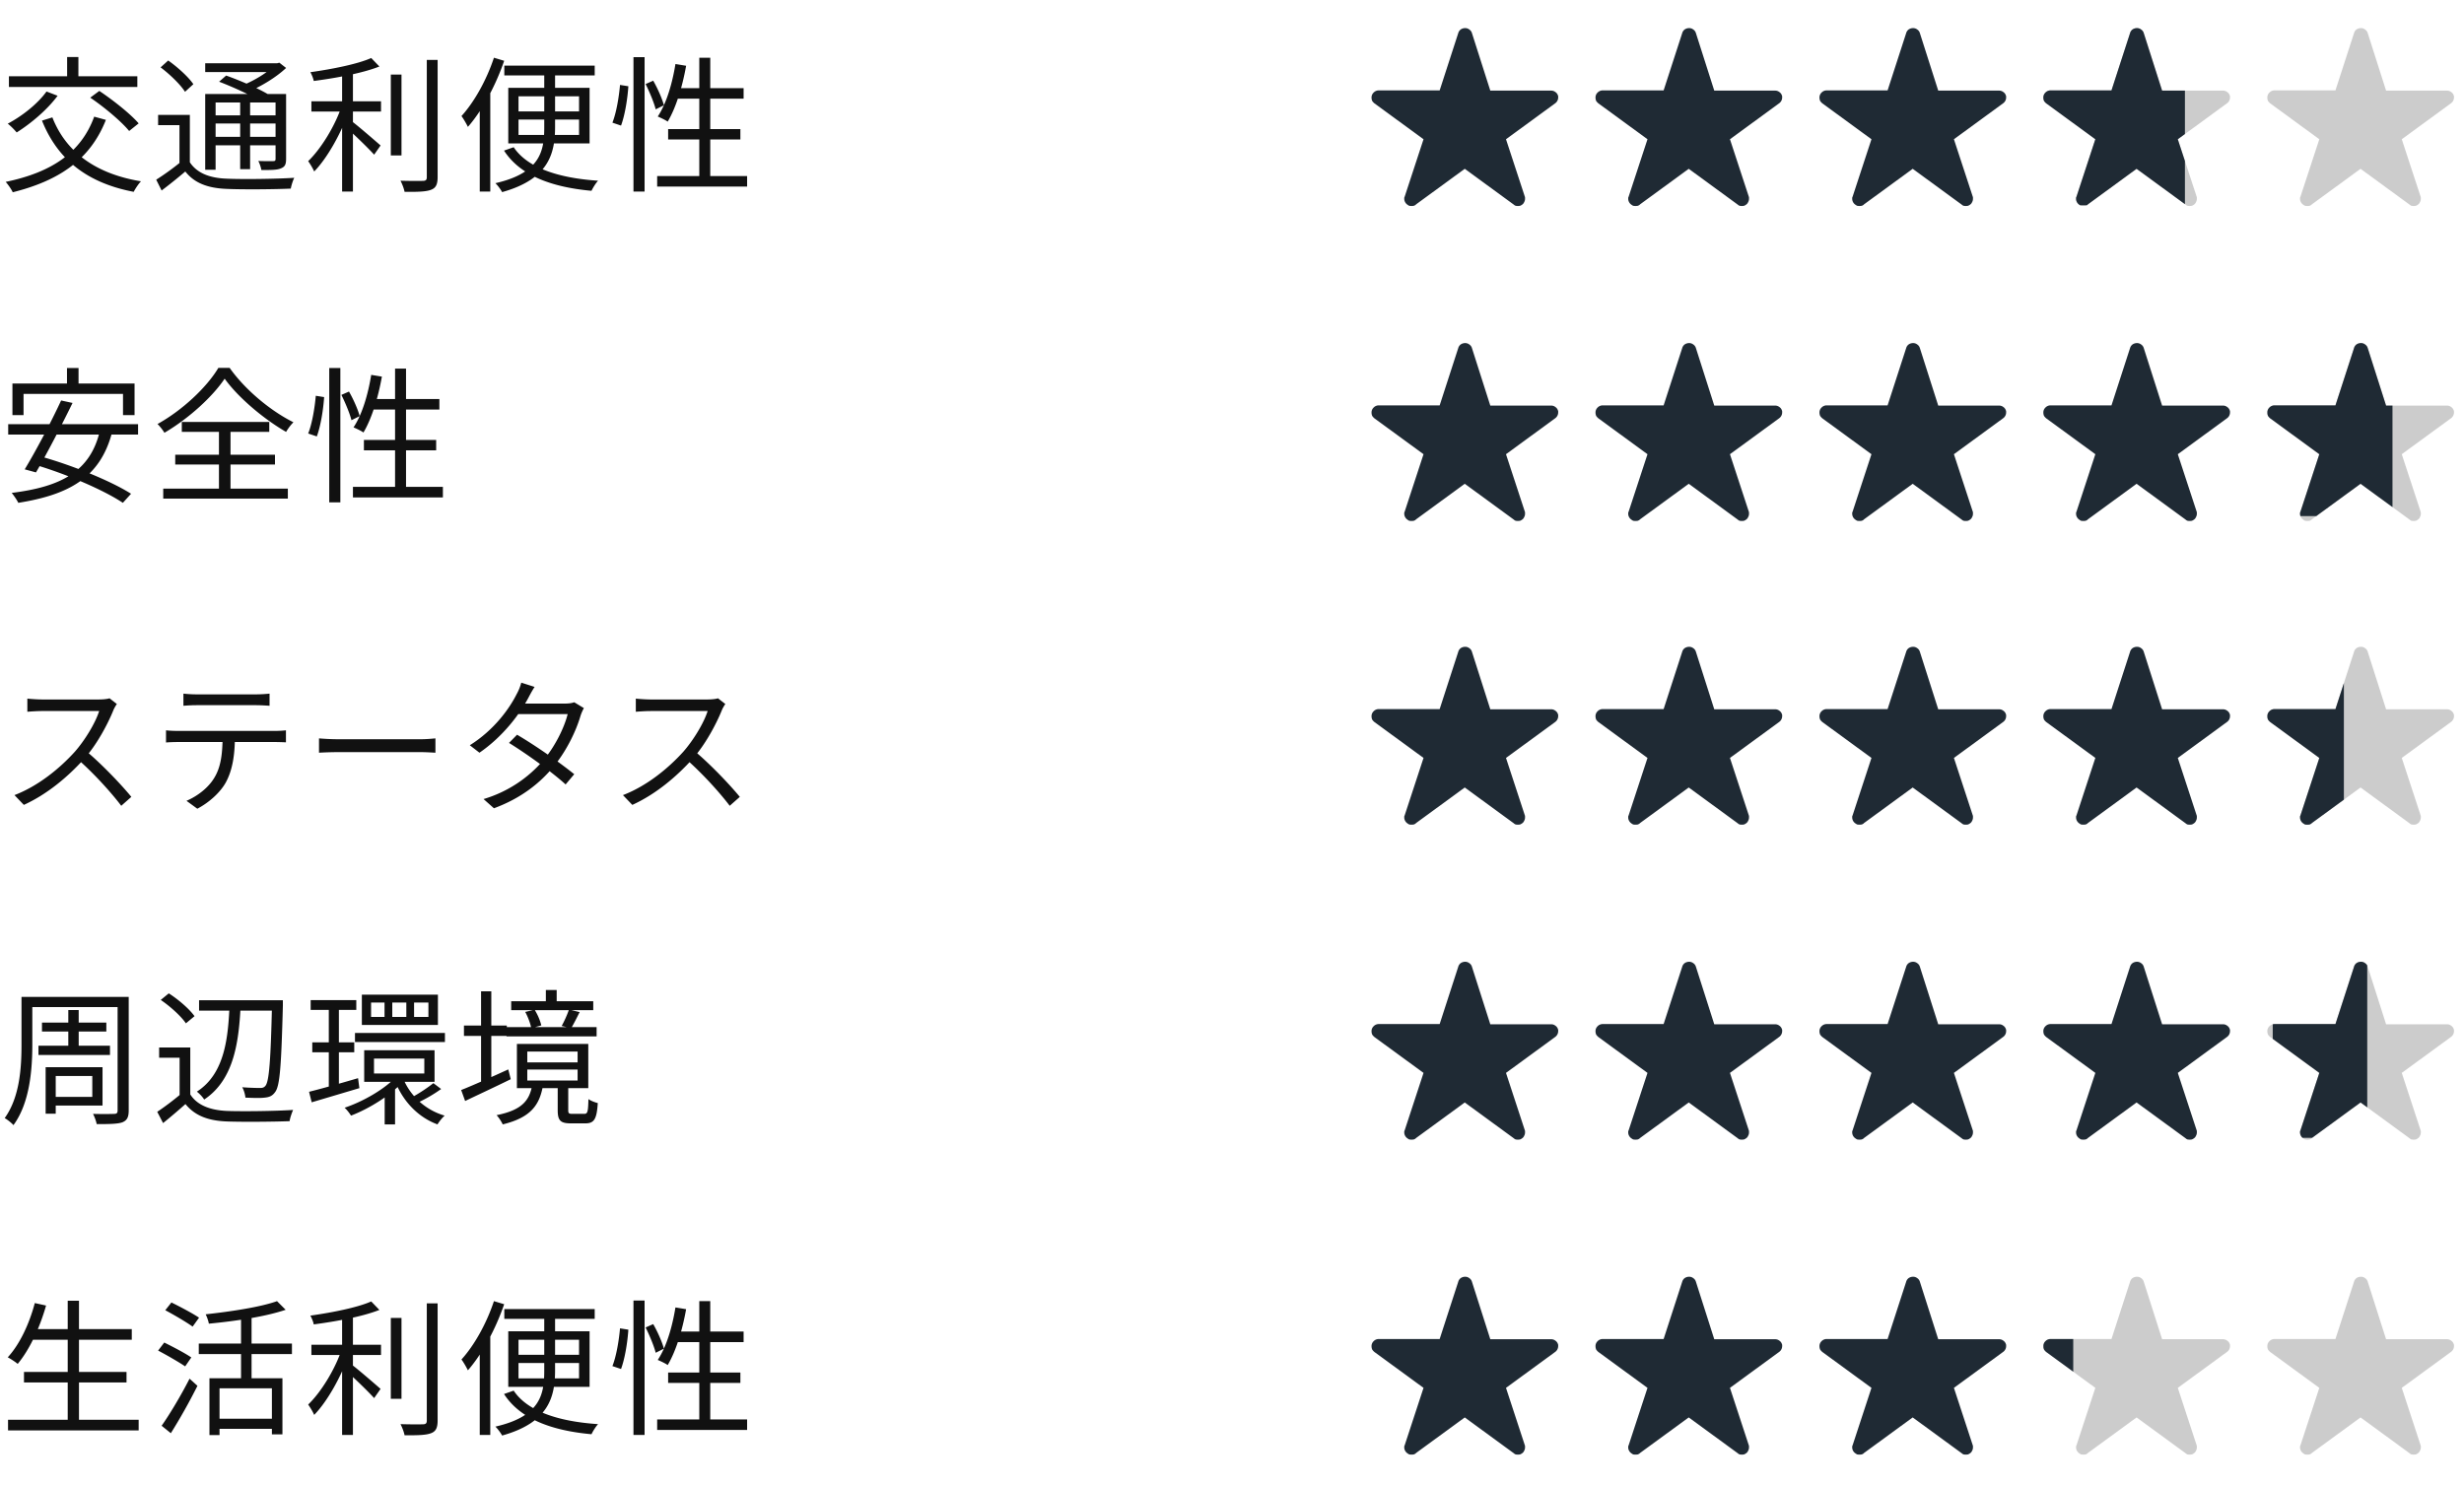 <svg width="219" height="132" fill="none" xmlns="http://www.w3.org/2000/svg"><path d="M8.372 10.371C7.176 13.66 4.446 15.35.507 16.169c.208.234.52.676.624.923 3.991-1.001 6.851-2.808 8.281-6.435l-1.04-.286ZM4.134 8.135c-.793 1.105-2.171 2.184-3.445 2.86.247.182.624.572.793.78 1.261-.793 2.717-2.015 3.64-3.263l-.988-.377Zm.52 2.301-.923.286c1.391 3.458 4.004 5.538 8.151 6.331.143-.273.429-.715.65-.936-4.03-.663-6.669-2.6-7.878-5.681ZM.793 6.783v.949h11.414v-.949H.793Zm5.174-1.716v2.327h1.001V5.067H5.967Zm2.054 3.614c1.248.845 2.756 2.106 3.458 2.964l.845-.676c-.741-.858-2.275-2.067-3.497-2.886l-.806.598Zm8.853 1.534h-2.821v.91h1.898v3.692h.923v-4.602Zm0 4.212h-.845a22.472 22.472 0 0 1-2.145 1.547l.481.962a49.781 49.781 0 0 0 2.106-1.69c.806 1.027 1.989 1.482 3.692 1.547 1.456.065 4.238.039 5.681-.026.052-.286.195-.741.312-.962-1.56.104-4.563.143-5.993.078-1.534-.052-2.652-.494-3.289-1.456Zm-2.6-8.437c.819.611 1.768 1.534 2.171 2.171l.741-.676c-.429-.637-1.404-1.521-2.236-2.106l-.676.611Zm5.2 1.274c1.261.481 2.873 1.222 3.692 1.729l.663-.611c-.871-.52-2.509-1.235-3.731-1.664l-.624.546Zm-1.235 1.092v6.734h.923V9.11h5.798v-.754h-6.721Zm6.253 0v5.746c0 .169-.039.221-.208.221-.169 0-.715.013-1.326-.013.117.221.234.559.273.806.871 0 1.417 0 1.755-.156.351-.143.442-.364.442-.845V8.356h-.936Zm-6.253-2.73v.78h6.487v-.78h-6.487Zm.507 4.628v.728h6.123v-.728h-6.123Zm0 1.911v.754h6.123v-.754h-6.123Zm2.6-3.497v6.37h.884v-6.37h-.884Zm3.055-3.042v.182c-.585.611-1.794 1.365-2.86 1.781.143.143.39.403.52.572 1.183-.494 2.496-1.3 3.367-2.119l-.598-.468-.208.052h-.221Zm3.276 3.38v.91h6.188v-.91h-6.188Zm7.059-2.379v7.189h.949V6.627h-.949Zm-4.329-.442v10.842h.962V6.185h-.962Zm7.527-.858v10.426c0 .247-.104.325-.351.325-.247.013-1.053.013-1.989-.013.156.286.312.715.364.988 1.196.013 1.924-.013 2.353-.182.416-.156.585-.455.585-1.131V5.327h-.962Zm-4.94-.169c-1.222.546-3.484.988-5.408 1.261.117.208.26.546.299.78 1.976-.26 4.329-.689 5.837-1.287l-.728-.754Zm-2.626 4.264c-.572 1.742-1.833 3.809-2.977 4.901.169.247.416.637.533.923 1.209-1.235 2.483-3.562 3.146-5.538l-.702-.286Zm.871 1.339-.533.52c.598.507 2.015 1.872 2.548 2.47l.572-.819c-.416-.364-2.093-1.82-2.587-2.171Zm13.585-4.927v.871h8.034v-.871h-8.034Zm.832 7.254-.858.299c1.417 2.197 4.186 3.25 7.774 3.575.13-.273.377-.676.585-.897-3.523-.234-6.279-1.144-7.501-2.977Zm.429-2.457h5.382v1.365h-5.382v-1.365Zm0-2.067h5.382v1.339h-5.382V8.564Zm-.91-.754v4.94h7.228V7.81h-7.228Zm3.198-1.716v5.187c0 2.028-.247 4.069-4.342 5.005.208.195.481.572.598.793 4.147-1.157 4.706-3.432 4.706-5.798V6.094h-.962Zm-4.472-.962c-.65 1.963-1.729 3.913-2.886 5.187.182.234.468.741.572.962 1.287-1.469 2.47-3.679 3.224-5.876l-.91-.273ZM42.64 8.486v8.541h.936V7.576l-.026-.013-.91.923ZM56.303 5.08v11.947h.988V5.08h-.988Zm-1.196 2.47c-.091 1.053-.325 2.483-.676 3.354l.767.26c.351-.936.585-2.444.65-3.497l-.741-.117Zm2.275-.078c.364.728.754 1.677.897 2.249l.728-.364c-.143-.559-.546-1.482-.949-2.184l-.676.299Zm2.652-1.781c-.286 1.755-.806 3.523-1.573 4.667.247.104.689.312.884.455.728-1.222 1.3-3.068 1.638-4.966l-.949-.156Zm.013 2.145-.299.936h6.344v-.936h-6.045Zm2.106-2.704v11.05h.975V5.132h-.975Zm-2.769 6.344v.923h6.422v-.923h-6.422Zm-.975 4.173v.936h7.995v-.936h-7.995Z" fill="#111"/><path d="M138.472 8.494a.565.565 0 0 0-.239-.318.58.58 0 0 0-.358-.12h-5.417l-1.633-5.118a.574.574 0 0 0-.239-.319.585.585 0 0 0-.359-.12.7.7 0 0 0-.398.12.606.606 0 0 0-.219.319l-1.653 5.098h-5.417a.628.628 0 0 0-.458.2.595.595 0 0 0-.18.437c0 .107.02.206.06.3.053.079.12.152.199.218l4.362 3.187-1.673 5.098a.776.776 0 0 0-.04.1v.1c0 .106.027.205.08.298a.632.632 0 0 0 .199.22c.053.04.106.072.159.099a1.126 1.126 0 0 0 .418 0 .773.773 0 0 0 .18-.1h-.02l4.361-3.186 4.362 3.186c.04.04.093.073.159.1a1.017 1.017 0 0 0 .399 0 .786.786 0 0 0 .179-.1.485.485 0 0 0 .179-.219.594.594 0 0 0 .08-.299v-.1a.226.226 0 0 0-.02-.099l-1.673-5.098 4.362-3.187a.642.642 0 0 0 .278-.518v-.1a.168.168 0 0 0-.02-.079ZM158.379 8.494a.574.574 0 0 0-.239-.318.585.585 0 0 0-.359-.12h-5.417l-1.633-5.118a.574.574 0 0 0-.239-.319.583.583 0 0 0-.359-.12.703.703 0 0 0-.398.12.606.606 0 0 0-.219.319l-1.653 5.098h-5.417a.63.63 0 0 0-.458.2.594.594 0 0 0-.179.437c0 .107.02.206.059.3.053.079.12.152.2.218l4.361 3.187-1.673 5.098a.955.955 0 0 0-.04.1v.1c0 .106.027.205.08.298a.632.632 0 0 0 .199.22c.053.04.106.072.159.099a1.13 1.13 0 0 0 .419 0 .786.786 0 0 0 .179-.1h-.02l4.362-3.186 4.361 3.186c.04.04.093.073.16.1a1.002 1.002 0 0 0 .398 0 .786.786 0 0 0 .179-.1.479.479 0 0 0 .179-.219.594.594 0 0 0 .08-.299v-.1a.226.226 0 0 0-.02-.099l-1.673-5.098 4.362-3.187a.642.642 0 0 0 .279-.518v-.1a.18.18 0 0 0-.02-.079ZM178.285 8.494a.574.574 0 0 0-.239-.318.583.583 0 0 0-.359-.12h-5.417l-1.633-5.118a.57.57 0 0 0-.239-.319.582.582 0 0 0-.358-.12.706.706 0 0 0-.399.12.606.606 0 0 0-.219.319l-1.653 5.098h-5.417a.63.63 0 0 0-.458.2.598.598 0 0 0-.179.437c0 .107.02.206.06.3.053.079.119.152.199.218l4.361 3.187-1.673 5.098a.787.787 0 0 0-.039.1v.1a.642.642 0 0 0 .278.518c.054.04.107.072.16.099a1.111 1.111 0 0 0 .418 0 .786.786 0 0 0 .179-.1h-.02L170 15.007l4.361 3.186c.04.04.093.073.16.1a1.01 1.01 0 0 0 .398 0 .766.766 0 0 0 .179-.1.487.487 0 0 0 .18-.219.593.593 0 0 0 .079-.299v-.1a.213.213 0 0 0-.02-.099l-1.673-5.098 4.362-3.187a.633.633 0 0 0 .199-.219.594.594 0 0 0 .08-.299v-.1a.18.18 0 0 0-.02-.079Z" fill="#1F2A34"/><path d="M198.183 8.494a.565.565 0 0 0-.239-.318.58.58 0 0 0-.358-.12h-5.417l-1.633-5.118a.574.574 0 0 0-.239-.319.585.585 0 0 0-.359-.12.7.7 0 0 0-.398.12.606.606 0 0 0-.219.319l-1.653 5.098h-5.417a.628.628 0 0 0-.458.2.595.595 0 0 0-.18.437c0 .107.02.206.06.3.053.079.12.152.199.218l4.362 3.187-1.673 5.098a.776.776 0 0 0-.04.1v.1c0 .106.027.205.08.298a.632.632 0 0 0 .199.22c.053.04.106.072.159.099a1.126 1.126 0 0 0 .418 0 .773.773 0 0 0 .18-.1h-.02l4.361-3.186 4.362 3.186c.04.04.093.073.159.1a1.017 1.017 0 0 0 .399 0 .786.786 0 0 0 .179-.1.491.491 0 0 0 .179-.219.594.594 0 0 0 .08-.299v-.1a.226.226 0 0 0-.02-.099l-1.673-5.098 4.361-3.187a.635.635 0 0 0 .279-.518v-.1a.168.168 0 0 0-.02-.079ZM218.09 8.494a.574.574 0 0 0-.239-.318.585.585 0 0 0-.359-.12h-5.417l-1.633-5.118a.574.574 0 0 0-.239-.319.583.583 0 0 0-.359-.12.703.703 0 0 0-.398.12.606.606 0 0 0-.219.319l-1.653 5.098h-5.417a.63.63 0 0 0-.458.2.594.594 0 0 0-.179.437c0 .107.019.206.059.3.053.079.12.152.199.218l4.362 3.187-1.673 5.098a.955.955 0 0 0-.04.1v.1c0 .106.027.205.08.298a.632.632 0 0 0 .199.22c.053.04.106.072.159.099a1.126 1.126 0 0 0 .419 0 .786.786 0 0 0 .179-.1h-.02l4.362-3.186 4.361 3.186c.04.04.093.073.159.1a1.02 1.02 0 0 0 .399 0 .786.786 0 0 0 .179-.1.485.485 0 0 0 .179-.219.594.594 0 0 0 .08-.299v-.1a.226.226 0 0 0-.02-.099l-1.673-5.098 4.362-3.187a.642.642 0 0 0 .279-.518v-.1a.18.18 0 0 0-.02-.079Z" fill="#CCC"/><path fill-rule="evenodd" clip-rule="evenodd" d="M185.477 18.245h-.604a1.136 1.136 0 0 1-.074-.052.632.632 0 0 1-.199-.219.594.594 0 0 1-.08-.299v-.1a.776.776 0 0 1 .04-.099l1.673-5.098-4.362-3.187a1.041 1.041 0 0 1-.199-.219.748.748 0 0 1-.06-.299c0-.172.06-.318.18-.438a.628.628 0 0 1 .458-.199h5.417l1.653-5.098a.606.606 0 0 1 .219-.319.7.7 0 0 1 .398-.12c.133 0 .252.04.359.12.119.08.199.186.239.319l1.633 5.118h2.028v3.859l-.634.463.634 1.932v3.837l-4.299-3.14-4.361 3.186h.02a.729.729 0 0 1-.079.052Z" fill="#1F2A34"/><path d="M5.954 32.715v2.092h1.027v-2.093H5.954Zm-4.849 1.377v2.809h.988v-1.886h8.84v1.886h1.027v-2.809H1.105ZM5.434 35.6c-.884 1.911-2.288 4.563-3.237 6.123l1.001.273c.923-1.573 2.288-4.199 3.25-6.175l-1.014-.22Zm3.445 2.691c-.845 3.615-3.432 4.98-7.839 5.526.182.22.481.65.585.883 4.485-.715 7.267-2.223 8.333-6.253l-1.079-.156Zm-8.151-.584v.922h11.544v-.922H.728Zm2.223 3.562c2.795.806 6.24 2.275 7.969 3.431l.728-.806c-1.82-1.157-5.304-2.56-8.034-3.314l-.663.689Zm17.017-7.605c1.17 1.637 3.445 3.575 5.46 4.731a4.52 4.52 0 0 1 .65-.858c-2.041-1.014-4.316-2.911-5.668-4.835h-1.001c-1.001 1.69-3.172 3.757-5.408 4.992.208.207.481.545.611.78 2.197-1.287 4.29-3.224 5.356-4.81Zm-4.394 6.76v.87h8.866v-.87h-8.866Zm.585-2.913v.884h7.774v-.884h-7.774Zm-1.651 5.928v.885h11.076v-.884H14.508Zm4.953-5.563v6.058h1.027v-6.058h-1.027Zm9.802-5.161V44.66h.988V32.715h-.988Zm-1.196 2.47c-.091 1.052-.325 2.482-.676 3.353l.767.26c.351-.936.585-2.444.65-3.497l-.741-.117Zm2.275-.079c.364.728.754 1.677.897 2.25l.728-.364c-.143-.56-.546-1.482-.949-2.184l-.676.298Zm2.652-1.78c-.286 1.755-.806 3.523-1.573 4.666.247.105.689.313.884.456.728-1.223 1.3-3.069 1.638-4.967l-.949-.156Zm.013 2.145-.299.936h6.344v-.936h-6.045Zm2.106-2.704v11.05h.975v-11.05h-.975Zm-2.769 6.343v.923h6.422v-.922h-6.422Zm-.975 4.173v.936h7.995v-.936h-7.995Z" fill="#111"/><path d="M138.472 36.495a.565.565 0 0 0-.239-.32.58.58 0 0 0-.358-.119h-5.417l-1.633-5.118a.574.574 0 0 0-.239-.319.585.585 0 0 0-.359-.12.7.7 0 0 0-.398.12.605.605 0 0 0-.219.319l-1.653 5.098h-5.417a.628.628 0 0 0-.458.2.595.595 0 0 0-.18.438c0 .106.02.206.06.298.053.08.12.153.199.22l4.362 3.186-1.673 5.099a.768.768 0 0 0-.04.1v.099c0 .106.027.206.08.298a.633.633 0 0 0 .199.22c.053.04.106.073.159.1a1.126 1.126 0 0 0 .418 0 .766.766 0 0 0 .18-.1h-.02l4.361-3.187 4.362 3.187a.47.47 0 0 0 .159.1 1.017 1.017 0 0 0 .399 0 .779.779 0 0 0 .179-.1.485.485 0 0 0 .179-.22.594.594 0 0 0 .08-.298v-.1a.225.225 0 0 0-.02-.1l-1.673-5.098 4.362-3.187a.642.642 0 0 0 .278-.517v-.1a.168.168 0 0 0-.02-.08ZM158.379 36.495a.574.574 0 0 0-.239-.32.585.585 0 0 0-.359-.119h-5.417l-1.633-5.118a.574.574 0 0 0-.239-.319.583.583 0 0 0-.359-.12.703.703 0 0 0-.398.12.605.605 0 0 0-.219.319l-1.653 5.098h-5.417a.63.63 0 0 0-.458.2.594.594 0 0 0-.179.438c0 .106.02.206.059.298.053.08.12.153.2.22l4.361 3.186-1.673 5.099a.944.944 0 0 0-.04.1v.099c0 .106.027.206.08.298a.633.633 0 0 0 .199.22c.053.04.106.073.159.1a1.13 1.13 0 0 0 .419 0 .779.779 0 0 0 .179-.1h-.02l4.362-3.187 4.361 3.187c.04.04.093.073.16.1a1.002 1.002 0 0 0 .398 0 .779.779 0 0 0 .179-.1.479.479 0 0 0 .179-.22.594.594 0 0 0 .08-.298v-.1a.225.225 0 0 0-.02-.1l-1.673-5.098 4.362-3.187a.642.642 0 0 0 .279-.517v-.1a.18.18 0 0 0-.02-.08ZM178.285 36.495a.574.574 0 0 0-.239-.32.583.583 0 0 0-.359-.119h-5.417l-1.633-5.118a.57.57 0 0 0-.239-.319.582.582 0 0 0-.358-.12.706.706 0 0 0-.399.12.605.605 0 0 0-.219.319l-1.653 5.098h-5.417a.63.63 0 0 0-.458.2.598.598 0 0 0-.179.438c0 .106.02.206.06.298.053.08.119.153.199.22l4.361 3.186-1.673 5.099a.78.78 0 0 0-.039.1v.099a.642.642 0 0 0 .278.518c.054.04.107.073.16.1a1.111 1.111 0 0 0 .418 0 .779.779 0 0 0 .179-.1h-.02L170 43.007l4.361 3.187c.04.04.093.073.16.1a1.01 1.01 0 0 0 .398 0 .759.759 0 0 0 .179-.1.487.487 0 0 0 .18-.22.593.593 0 0 0 .079-.298v-.1a.212.212 0 0 0-.02-.1l-1.673-5.098 4.362-3.187a.632.632 0 0 0 .199-.219.594.594 0 0 0 .08-.298v-.1a.18.18 0 0 0-.02-.08ZM198.183 36.495a.565.565 0 0 0-.239-.32.58.58 0 0 0-.358-.119h-5.417l-1.633-5.118a.574.574 0 0 0-.239-.319.585.585 0 0 0-.359-.12.7.7 0 0 0-.398.12.605.605 0 0 0-.219.319l-1.653 5.098h-5.417a.628.628 0 0 0-.458.2.595.595 0 0 0-.18.438c0 .106.02.206.06.298.053.08.12.153.199.22l4.362 3.186-1.673 5.099a.768.768 0 0 0-.04.1v.099c0 .106.027.206.08.298a.633.633 0 0 0 .199.22c.053.04.106.073.159.1a1.126 1.126 0 0 0 .418 0 .766.766 0 0 0 .18-.1h-.02l4.361-3.187 4.362 3.187a.47.47 0 0 0 .159.1 1.017 1.017 0 0 0 .399 0 .779.779 0 0 0 .179-.1.492.492 0 0 0 .179-.22.594.594 0 0 0 .08-.298v-.1a.225.225 0 0 0-.02-.1l-1.673-5.098 4.361-3.187a.635.635 0 0 0 .279-.517v-.1a.168.168 0 0 0-.02-.08Z" fill="#1F2A34"/><path d="M218.09 36.495a.574.574 0 0 0-.239-.32.585.585 0 0 0-.359-.119h-5.417l-1.633-5.118a.574.574 0 0 0-.239-.319.583.583 0 0 0-.359-.12.703.703 0 0 0-.398.12.605.605 0 0 0-.219.319l-1.653 5.098h-5.417a.63.63 0 0 0-.458.2.594.594 0 0 0-.179.438c0 .106.019.206.059.298.053.08.12.153.199.22l4.362 3.186-1.673 5.099a.944.944 0 0 0-.04.1v.099c0 .106.027.206.08.298a.633.633 0 0 0 .199.22c.053.04.106.073.159.1a1.126 1.126 0 0 0 .419 0 .779.779 0 0 0 .179-.1h-.02l4.362-3.187 4.361 3.187a.47.47 0 0 0 .159.1 1.02 1.02 0 0 0 .399 0 .779.779 0 0 0 .179-.1.485.485 0 0 0 .179-.22.594.594 0 0 0 .08-.298v-.1a.225.225 0 0 0-.02-.1l-1.673-5.098 4.362-3.187a.642.642 0 0 0 .279-.517v-.1a.18.18 0 0 0-.02-.08Z" fill="#CCC"/><path fill-rule="evenodd" clip-rule="evenodd" d="M201.524 36.754v-.155a.588.588 0 0 1 .175-.363.63.63 0 0 1 .458-.2h5.417l1.653-5.098a.606.606 0 0 1 .219-.319c.12-.08.253-.12.399-.12.132 0 .252.04.358.12a.57.57 0 0 1 .239.319l1.633 5.118h.569v9.025l-2.839-2.074-3.932 2.872h-1.41a.58.58 0 0 1-.035-.203v-.1a.776.776 0 0 1 .039-.1l1.673-5.098-4.361-3.186a1.014 1.014 0 0 1-.199-.22.709.709 0 0 1-.056-.218Z" fill="#1F2A34"/><path d="m10.387 62.585-.65-.507c-.208.065-.559.104-.975.104H3.744c-.403 0-1.144-.052-1.313-.078v1.17c.143-.013.845-.065 1.313-.065h5.07c-.338 1.079-1.287 2.626-2.171 3.627-1.339 1.482-3.25 3.042-5.356 3.848l.832.87c2.054-.935 3.913-2.482 5.369-4.107 1.079-1.196 2.067-3.016 2.587-4.303.065-.17.234-.455.312-.56Zm-2.73 4.186-.741.728c1.404 1.235 2.925 2.899 3.861 4.134l.897-.793c-.884-1.08-2.613-2.9-4.017-4.07Zm8.645-5.11v1.08c.338-.026.767-.052 1.196-.052h5.252c.364 0 .819.026 1.209.052v-1.08c-.377.04-.845.066-1.209.066h-5.265c-.429 0-.806-.026-1.183-.065Zm-1.547 3.264v1.079c.351-.026.741-.04 1.131-.04h8.502c.325 0 .728.014 1.027.027v-1.066a9.696 9.696 0 0 1-1.027.052h-8.502c-.403 0-.78-.013-1.131-.052Zm6.123.52-1.092.013c-.013 1.43-.117 2.704-.767 3.73-.507.833-1.443 1.574-2.444 2.003l.962.702c1.092-.572 2.08-1.495 2.548-2.366.585-1.092.793-2.444.793-4.082Zm7.475.195v1.274a31.527 31.527 0 0 1 1.82-.052h7.137c.572 0 1.118.039 1.391.052V65.64c-.299.026-.754.078-1.404.078h-7.124c-.741 0-1.417-.04-1.82-.078Zm17.602-.325-.715.728c1.612 1 3.835 2.6 5.031 3.692l.767-.91c-1.287-1.04-3.419-2.535-5.083-3.51Zm5.941-2.366-.858-.52c-.208.078-.494.117-.845.117h-4.134l-.416.936h4.81c-.299 1.209-1.118 2.86-2.119 4.056a11.186 11.186 0 0 1-5.356 3.497l.923.819c2.47-.91 4.16-2.301 5.343-3.757 1.144-1.404 1.963-3.133 2.353-4.46.065-.207.195-.506.299-.688Zm-4.381-1.885-1.183-.377a4.444 4.444 0 0 1-.416 1.027c-.598 1.196-1.937 3.146-4.16 4.537l.858.663c2.08-1.43 3.549-3.393 4.316-4.823.13-.247.364-.69.585-1.027Zm16.952 1.52-.65-.506c-.208.065-.559.104-.975.104h-5.018c-.403 0-1.144-.052-1.313-.078v1.17c.143-.013.845-.065 1.313-.065h5.07c-.338 1.079-1.287 2.626-2.171 3.627-1.339 1.482-3.25 3.042-5.356 3.848l.832.87c2.054-.935 3.913-2.482 5.369-4.107 1.079-1.196 2.067-3.016 2.587-4.303.065-.17.234-.455.312-.56Zm-2.73 4.187-.741.728c1.404 1.235 2.925 2.899 3.861 4.134l.897-.793c-.884-1.08-2.613-2.9-4.017-4.07Z" fill="#111"/><path d="M138.472 63.494a.565.565 0 0 0-.239-.319.58.58 0 0 0-.358-.12h-5.417l-1.633-5.117a.574.574 0 0 0-.239-.32.585.585 0 0 0-.359-.119.7.7 0 0 0-.398.12.606.606 0 0 0-.219.319l-1.653 5.098h-5.417a.628.628 0 0 0-.458.2.595.595 0 0 0-.18.437c0 .107.02.206.06.3.053.079.12.152.199.218l4.362 3.187-1.673 5.098a.77.77 0 0 0-.04.1v.1c0 .106.027.205.08.298a.633.633 0 0 0 .199.22c.053.039.106.072.159.099a1.134 1.134 0 0 0 .418 0 .773.773 0 0 0 .18-.1h-.02l4.361-3.186 4.362 3.186c.04.04.093.073.159.1a1.025 1.025 0 0 0 .399 0 .786.786 0 0 0 .179-.1.486.486 0 0 0 .179-.219.594.594 0 0 0 .08-.299v-.1a.225.225 0 0 0-.02-.099l-1.673-5.098 4.362-3.187a.644.644 0 0 0 .278-.518v-.1a.168.168 0 0 0-.02-.079ZM158.379 63.494a.574.574 0 0 0-.239-.319.586.586 0 0 0-.359-.12h-5.417l-1.633-5.117a.574.574 0 0 0-.239-.32.583.583 0 0 0-.359-.119.703.703 0 0 0-.398.12.606.606 0 0 0-.219.319l-1.653 5.098h-5.417a.63.63 0 0 0-.458.2.594.594 0 0 0-.179.437c0 .107.02.206.059.3.053.079.12.152.2.218l4.361 3.187-1.673 5.098a.946.946 0 0 0-.04.1v.1c0 .106.027.205.08.298a.633.633 0 0 0 .199.22c.053.039.106.072.159.099a1.137 1.137 0 0 0 .419 0 .786.786 0 0 0 .179-.1h-.02l4.362-3.186 4.361 3.186c.04.04.093.073.16.1a1.01 1.01 0 0 0 .398 0 .786.786 0 0 0 .179-.1.48.48 0 0 0 .179-.219.594.594 0 0 0 .08-.299v-.1a.225.225 0 0 0-.02-.099l-1.673-5.098 4.362-3.187a.644.644 0 0 0 .279-.518v-.1a.18.18 0 0 0-.02-.079ZM178.285 63.494a.574.574 0 0 0-.239-.319.584.584 0 0 0-.359-.12h-5.417l-1.633-5.117a.57.57 0 0 0-.239-.32.582.582 0 0 0-.358-.119.706.706 0 0 0-.399.12.606.606 0 0 0-.219.319l-1.653 5.098h-5.417a.63.63 0 0 0-.458.2.598.598 0 0 0-.179.437c0 .107.02.206.06.3.053.079.119.152.199.218l4.361 3.187-1.673 5.098a.781.781 0 0 0-.039.1v.1a.643.643 0 0 0 .278.518c.054.039.107.072.16.099a1.119 1.119 0 0 0 .418 0 .786.786 0 0 0 .179-.1h-.02L170 70.007l4.361 3.186c.04.04.093.073.16.1a1.018 1.018 0 0 0 .398 0 .766.766 0 0 0 .179-.1.488.488 0 0 0 .18-.219.593.593 0 0 0 .079-.299v-.1a.212.212 0 0 0-.02-.099l-1.673-5.098 4.362-3.187a.634.634 0 0 0 .279-.518v-.1a.18.18 0 0 0-.02-.079ZM198.183 63.494a.565.565 0 0 0-.239-.319.58.58 0 0 0-.358-.12h-5.417l-1.633-5.117a.574.574 0 0 0-.239-.32.585.585 0 0 0-.359-.119.7.7 0 0 0-.398.12.606.606 0 0 0-.219.319l-1.653 5.098h-5.417a.628.628 0 0 0-.458.2.595.595 0 0 0-.18.437c0 .107.02.206.06.3.053.079.12.152.199.218l4.362 3.187-1.673 5.098a.77.77 0 0 0-.04.1v.1c0 .106.027.205.08.298a.633.633 0 0 0 .199.22c.053.039.106.072.159.099a1.134 1.134 0 0 0 .418 0 .773.773 0 0 0 .18-.1h-.02l4.361-3.186 4.362 3.186c.04.04.093.073.159.1a1.025 1.025 0 0 0 .399 0 .786.786 0 0 0 .179-.1.492.492 0 0 0 .179-.219.594.594 0 0 0 .08-.299v-.1a.225.225 0 0 0-.02-.099l-1.673-5.098 4.361-3.187a.636.636 0 0 0 .279-.518v-.1a.168.168 0 0 0-.02-.079Z" fill="#1F2A34"/><path d="M218.09 63.494a.574.574 0 0 0-.239-.319.586.586 0 0 0-.359-.12h-5.417l-1.633-5.117a.574.574 0 0 0-.239-.32.583.583 0 0 0-.359-.119.703.703 0 0 0-.398.12.606.606 0 0 0-.219.319l-1.653 5.098h-5.417a.63.63 0 0 0-.458.2.594.594 0 0 0-.179.437c0 .107.019.206.059.3.053.079.12.152.199.218l4.362 3.187-1.673 5.098a.946.946 0 0 0-.04.1v.1c0 .106.027.205.08.298a.633.633 0 0 0 .199.22c.053.039.106.072.159.099a1.134 1.134 0 0 0 .419 0 .786.786 0 0 0 .179-.1h-.02l4.362-3.186 4.361 3.186c.04.04.093.073.159.1a1.028 1.028 0 0 0 .399 0 .786.786 0 0 0 .179-.1.486.486 0 0 0 .179-.219.594.594 0 0 0 .08-.299v-.1a.225.225 0 0 0-.02-.099l-1.673-5.098 4.362-3.187a.644.644 0 0 0 .279-.518v-.1a.18.18 0 0 0-.02-.079Z" fill="#CCC"/><path fill-rule="evenodd" clip-rule="evenodd" d="M208.324 71.089V60.725l-.75 2.311h-5.417a.63.63 0 0 0-.458.2.588.588 0 0 0-.175.363v.155c.007.076.026.149.056.218.053.08.119.153.199.22l4.361 3.186-1.673 5.098a.787.787 0 0 0-.039.1v.1a.642.642 0 0 0 .278.518c.053.04.107.072.16.099a1.111 1.111 0 0 0 .418 0 .786.786 0 0 0 .179-.1h-.02l2.881-2.104Z" fill="#1F2A34"/><path d="M2.496 88.62v.91h8.333v-.91H2.496Zm1.235 2.288v.793h5.72v-.793h-5.72Zm-.312 2.054v.82h6.357v-.82H3.419ZM1.911 88.62v4.212c0 2.002-.13 4.667-1.495 6.565.221.117.624.442.78.624 1.482-2.015 1.677-5.044 1.677-7.189V88.62h-.962Zm8.541 0v10.101c0 .221-.078.3-.312.3-.234.012-1.04.025-1.872 0 .13.246.286.662.325.91 1.17 0 1.859-.014 2.275-.157.416-.169.572-.442.572-1.066V88.62h-.988Zm-4.381 1.17v3.653h.923V89.79h-.923Zm-1.495 5.083v.78h3.627v1.86H4.576v.766h4.537v-3.406H4.576Zm-.52 0v4.134h.897v-4.134h-.897Zm13.637-5.954v.923h6.851v-.923h-6.851Zm6.487 0v.208c-.117 5.161-.26 6.994-.585 7.397-.13.156-.26.195-.481.195-.273 0-.897-.013-1.586-.065.156.26.26.65.286.923.65.026 1.326.052 1.703 0 .416-.039.689-.143.936-.494.429-.546.546-2.327.689-7.67v-.494h-.962Zm-3.77.3c-.13 2.872-.364 6.187-2.912 7.825.221.17.52.481.65.702 2.743-1.82 3.094-5.356 3.25-8.528h-.988Zm-3.497 3.9h-2.769v.91h1.82v3.691h.949v-4.602Zm0 4.172h-.884a24.272 24.272 0 0 1-2.054 1.547l.52 1.001a55.918 55.918 0 0 0 1.989-1.69c.832 1.027 2.002 1.482 3.692 1.547 1.443.052 4.134.026 5.564-.026.039-.299.208-.767.312-1-1.534.103-4.459.142-5.876.09-1.495-.065-2.652-.507-3.263-1.469Zm-2.626-8.398c.845.572 1.82 1.456 2.236 2.08l.767-.637c-.455-.637-1.43-1.482-2.288-2.028l-.715.585Zm13.325.013v.871h4.056v-.87h-4.056Zm.143 3.757v.884h3.731v-.884h-3.731Zm3.796-.832v.806h7.995v-.806h-7.995Zm-4.082 5.226.234.936c1.183-.35 2.756-.819 4.238-1.26l-.117-.885c-1.599.468-3.25.936-4.355 1.21Zm5.772-2.95h4.472v1.325h-4.472v-1.326Zm-.871-.742v2.808h6.253v-2.808H32.37Zm4.433-4.238h1.274v1.274h-1.274v-1.274Zm-1.937 0h1.248v1.274h-1.248v-1.274Zm-1.885 0h1.196v1.274h-1.196v-1.274Zm-.819-.702v2.691h6.76v-2.69h-6.76Zm3.653 7.41-.728.208c.676 1.794 2.028 3.263 3.796 3.913.143-.234.416-.585.637-.78a5.708 5.708 0 0 1-3.705-3.34Zm2.704.455c-.468.377-1.3.936-1.898 1.248l.572.455a12.917 12.917 0 0 0 2.015-1.183l-.689-.52Zm-9.295-7.007v7.813l.897-.169v-7.644h-.897Zm6.071 6.344c-1.027 1.157-3.016 2.301-4.667 2.847.195.17.442.494.572.702 1.664-.637 3.692-1.898 4.797-3.224l-.702-.325ZM34.19 97.07v2.886h.923V96.42l-.923.65Zm11.245-8.06v.793h7.293v-.793h-7.293Zm-.416 2.301v.82h8.008v-.82h-8.008Zm3.497-3.302v1.521h.962v-1.52h-.962Zm2.054 1.742a9.603 9.603 0 0 1-.65 1.456l.845.195c.221-.364.494-.91.754-1.43l-.949-.22Zm-3.887.208c.247.455.468 1.053.533 1.443l.897-.247a4.888 4.888 0 0 0-.598-1.39l-.832.194Zm.182 5.122h4.472v.975h-4.472v-.975Zm0-1.599h4.472v.962h-4.472v-.962Zm-.923-.676v3.926h6.344v-3.926h-6.344Zm3.627 3.666v2.223c0 .91.234 1.17 1.17 1.17h1.287c.767 0 1.014-.35 1.105-1.807-.247-.052-.637-.208-.832-.35-.026 1.156-.078 1.312-.377 1.312h-1.053c-.312 0-.364-.052-.364-.338v-2.21h-.936Zm-2.262-.026c-.247 1.378-.897 2.236-3.172 2.691.182.182.442.585.546.82 2.509-.612 3.289-1.73 3.588-3.51h-.962Zm-6.071-5.278v.923h3.809v-.923h-3.809Zm1.521-3.042v8.476h.91v-8.476h-.91Zm-1.768 8.775.351.975c1.144-.546 2.652-1.248 4.056-1.937l-.221-.87c-1.534.701-3.133 1.416-4.186 1.832Z" fill="#111"/><path d="M138.472 91.494a.565.565 0 0 0-.239-.318.58.58 0 0 0-.358-.12h-5.417l-1.633-5.118a.574.574 0 0 0-.239-.319.586.586 0 0 0-.359-.12.701.701 0 0 0-.398.12.606.606 0 0 0-.219.319l-1.653 5.098h-5.417a.628.628 0 0 0-.458.2.595.595 0 0 0-.18.438c0 .106.02.205.06.298.053.08.12.153.199.22l4.362 3.186-1.673 5.098a.796.796 0 0 0-.04.1v.1c0 .106.027.205.08.298a.63.63 0 0 0 .199.219c.053.04.106.073.159.1a1.15 1.15 0 0 0 .418 0 .781.781 0 0 0 .18-.1h-.02l4.361-3.186 4.362 3.186c.04.04.093.073.159.1a1.041 1.041 0 0 0 .399 0 .795.795 0 0 0 .179-.1.484.484 0 0 0 .179-.219.592.592 0 0 0 .08-.298v-.1a.228.228 0 0 0-.02-.1l-1.673-5.098 4.362-3.187a.642.642 0 0 0 .278-.517v-.1a.168.168 0 0 0-.02-.08ZM158.379 91.494a.574.574 0 0 0-.239-.318.585.585 0 0 0-.359-.12h-5.417l-1.633-5.118a.574.574 0 0 0-.239-.319.584.584 0 0 0-.359-.12.703.703 0 0 0-.398.12.606.606 0 0 0-.219.319l-1.653 5.098h-5.417a.63.63 0 0 0-.458.2.594.594 0 0 0-.179.438c0 .106.02.205.059.298.053.08.12.153.2.22l4.361 3.186-1.673 5.098a.985.985 0 0 0-.04.1v.1c0 .106.027.205.08.298a.63.63 0 0 0 .199.219c.053.04.106.073.159.1a1.153 1.153 0 0 0 .419 0 .795.795 0 0 0 .179-.1h-.02l4.362-3.186 4.361 3.186c.04.04.093.073.16.1a1.025 1.025 0 0 0 .398 0 .795.795 0 0 0 .179-.1.478.478 0 0 0 .179-.219.592.592 0 0 0 .08-.298v-.1a.228.228 0 0 0-.02-.1l-1.673-5.098 4.362-3.187a.642.642 0 0 0 .279-.517v-.1a.18.18 0 0 0-.02-.08ZM178.285 91.494a.574.574 0 0 0-.239-.318.583.583 0 0 0-.359-.12h-5.417l-1.633-5.118a.57.57 0 0 0-.239-.319.583.583 0 0 0-.358-.12.706.706 0 0 0-.399.12.606.606 0 0 0-.219.319l-1.653 5.098h-5.417a.631.631 0 0 0-.458.2.598.598 0 0 0-.179.438c0 .106.02.205.06.298.053.08.119.153.199.22l4.361 3.186-1.673 5.098a.808.808 0 0 0-.039.1v.1a.64.64 0 0 0 .278.517c.054.04.107.073.16.1a1.134 1.134 0 0 0 .418 0 .795.795 0 0 0 .179-.1h-.02L170 98.007l4.361 3.186c.04.04.093.073.16.1a1.033 1.033 0 0 0 .398 0 .774.774 0 0 0 .179-.1.486.486 0 0 0 .18-.219.59.59 0 0 0 .079-.298v-.1a.215.215 0 0 0-.02-.1l-1.673-5.098 4.362-3.187a.632.632 0 0 0 .199-.219.594.594 0 0 0 .08-.298v-.1a.18.18 0 0 0-.02-.08ZM198.183 91.494a.565.565 0 0 0-.239-.318.58.58 0 0 0-.358-.12h-5.417l-1.633-5.118a.574.574 0 0 0-.239-.319.586.586 0 0 0-.359-.12.701.701 0 0 0-.398.12.606.606 0 0 0-.219.319l-1.653 5.098h-5.417a.628.628 0 0 0-.458.2.595.595 0 0 0-.18.438c0 .106.02.205.06.298.053.08.12.153.199.22l4.362 3.186-1.673 5.098a.796.796 0 0 0-.04.1v.1c0 .106.027.205.08.298a.63.63 0 0 0 .199.219c.053.04.106.073.159.1a1.15 1.15 0 0 0 .418 0 .781.781 0 0 0 .18-.1h-.02l4.361-3.186 4.362 3.186c.04.04.093.073.159.1a1.041 1.041 0 0 0 .399 0 .795.795 0 0 0 .179-.1.49.49 0 0 0 .179-.219.592.592 0 0 0 .08-.298v-.1a.228.228 0 0 0-.02-.1l-1.673-5.098 4.361-3.187a.635.635 0 0 0 .279-.517v-.1a.168.168 0 0 0-.02-.08Z" fill="#1F2A34"/><path d="M218.09 91.494a.574.574 0 0 0-.239-.318.585.585 0 0 0-.359-.12h-5.417l-1.633-5.118a.574.574 0 0 0-.239-.319.584.584 0 0 0-.359-.12.703.703 0 0 0-.398.12.606.606 0 0 0-.219.319l-1.653 5.098h-5.417a.63.63 0 0 0-.458.2.594.594 0 0 0-.179.438c0 .106.019.205.059.298.053.08.12.153.199.22l4.362 3.186-1.673 5.098a.985.985 0 0 0-.04.1v.1c0 .106.027.205.08.298a.63.63 0 0 0 .199.219c.053.04.106.073.159.1a1.15 1.15 0 0 0 .419 0 .795.795 0 0 0 .179-.1h-.02l4.362-3.186 4.361 3.186c.04.04.093.073.159.1a1.043 1.043 0 0 0 .399 0 .795.795 0 0 0 .179-.1.484.484 0 0 0 .179-.219.592.592 0 0 0 .08-.298v-.1a.228.228 0 0 0-.02-.1l-1.673-5.098 4.362-3.187a.642.642 0 0 0 .279-.517v-.1a.18.18 0 0 0-.02-.08Z" fill="#CCC"/><path fill-rule="evenodd" clip-rule="evenodd" d="M202 92.353v-1.297a.62.62 0 0 1 .157-.02h5.417l1.653-5.098a.606.606 0 0 1 .219-.319c.12-.08.252-.12.398-.12.133 0 .253.04.359.12.087.058.152.13.197.215v12.608l-.595-.435-4.301 3.142h-.857a.662.662 0 0 1-.22-.473v-.1a.985.985 0 0 1 .04-.1l1.673-5.098-4.14-3.025Z" fill="#1F2A34"/><path d="M2.704 118.153v.949h9.009v-.949H2.704Zm-.572 3.809v.936h9.113v-.936H2.132Zm-1.417 4.251v.949h11.609v-.949H.715Zm5.304-10.582v11.063H7.02v-11.063H6.019Zm-2.925.208c-.494 1.859-1.339 3.666-2.405 4.823.247.13.689.416.884.585 1.04-1.248 1.95-3.172 2.522-5.187l-1.001-.221Zm15.522 6.682v5.057h.897v-4.16h4.654v4.095h.936v-4.992h-6.487Zm6.006-6.851c-1.443.52-4.082.923-6.344 1.17.117.221.247.598.286.832 2.327-.221 5.044-.624 6.825-1.235l-.767-.767Zm-3.198 1.131v6.24h.936v-6.24h-.936Zm-3.757 2.639v.936h8.281v-.936h-8.281Zm1.56 6.682v.897h5.369v-.897h-5.369Zm-4.537-9.646c.806.429 1.885 1.066 2.431 1.456l.572-.793c-.559-.377-1.664-.962-2.457-1.352l-.546.689Zm-.637 3.588c.793.416 1.872 1.04 2.405 1.404l.546-.793c-.546-.377-1.638-.949-2.405-1.326l-.546.715Zm.312 6.682.819.663a51.612 51.612 0 0 0 2.366-4.212l-.702-.637c-.754 1.482-1.781 3.198-2.483 4.186Zm13.312-7.202v.91h6.188v-.91h-6.188Zm7.059-2.379v7.189h.949v-7.189h-.949Zm-4.329-.442v10.842h.962v-10.842h-.962Zm7.527-.858v10.426c0 .247-.104.325-.351.325-.247.013-1.053.013-1.989-.013.156.286.312.715.364.988 1.196.013 1.924-.013 2.353-.182.416-.156.585-.455.585-1.131v-10.413h-.962Zm-4.94-.169c-1.222.546-3.484.988-5.408 1.261.117.208.26.546.299.78 1.976-.26 4.329-.689 5.837-1.287l-.728-.754Zm-2.626 4.264c-.572 1.742-1.833 3.809-2.977 4.901.169.247.416.637.533.923 1.209-1.235 2.483-3.562 3.146-5.538l-.702-.286Zm.871 1.339-.533.52c.598.507 2.015 1.872 2.548 2.47l.572-.819c-.416-.364-2.093-1.82-2.587-2.171Zm13.585-4.927v.871h8.034v-.871h-8.034Zm.832 7.254-.858.299c1.417 2.197 4.186 3.25 7.774 3.575.13-.273.377-.676.585-.897-3.523-.234-6.279-1.144-7.501-2.977Zm.429-2.457h5.382v1.365h-5.382v-1.365Zm0-2.067h5.382v1.339h-5.382v-1.339Zm-.91-.754v4.94h7.228v-4.94h-7.228Zm3.198-1.716v5.187c0 2.028-.247 4.069-4.342 5.005.208.195.481.572.598.793 4.147-1.157 4.706-3.432 4.706-5.798v-5.187h-.962Zm-4.472-.962c-.65 1.963-1.729 3.913-2.886 5.187.182.234.468.741.572.962 1.287-1.469 2.47-3.679 3.224-5.876l-.91-.273Zm-1.261 3.354v8.541h.936v-9.451l-.026-.013-.91.923Zm13.663-3.406v11.947h.988v-11.947h-.988Zm-1.196 2.47c-.091 1.053-.325 2.483-.676 3.354l.767.26c.351-.936.585-2.444.65-3.497l-.741-.117Zm2.275-.078c.364.728.754 1.677.897 2.249l.728-.364c-.143-.559-.546-1.482-.949-2.184l-.676.299Zm2.652-1.781c-.286 1.755-.806 3.523-1.573 4.667.247.104.689.312.884.455.728-1.222 1.3-3.068 1.638-4.966l-.949-.156Zm.013 2.145-.299.936h6.344v-.936h-6.045Zm2.106-2.704v11.05h.975v-11.05h-.975Zm-2.769 6.344v.923h6.422v-.923h-6.422Zm-.975 4.173v.936h7.995v-.936h-7.995Z" fill="#111"/><path d="M138.472 119.494a.566.566 0 0 0-.239-.319.584.584 0 0 0-.358-.119h-5.417l-1.633-5.118a.575.575 0 0 0-.239-.319.584.584 0 0 0-.359-.12.698.698 0 0 0-.398.12.607.607 0 0 0-.219.319l-1.653 5.098h-5.417a.627.627 0 0 0-.458.199.596.596 0 0 0-.18.438c0 .107.02.206.06.299.053.08.12.153.199.219l4.362 3.187-1.673 5.098a.796.796 0 0 0-.04.1v.099c0 .107.027.206.08.299a.63.63 0 0 0 .199.219c.053.04.106.073.159.1a1.15 1.15 0 0 0 .418 0 .781.781 0 0 0 .18-.1h-.02l4.361-3.186 4.362 3.186c.04.04.093.073.159.1a1.041 1.041 0 0 0 .399 0 .795.795 0 0 0 .179-.1.484.484 0 0 0 .179-.219.593.593 0 0 0 .08-.299v-.099a.228.228 0 0 0-.02-.1l-1.673-5.098 4.362-3.187a.64.64 0 0 0 .278-.518v-.099a.17.17 0 0 0-.02-.08ZM158.379 119.494a.575.575 0 0 0-.239-.319.589.589 0 0 0-.359-.119h-5.417l-1.633-5.118a.575.575 0 0 0-.239-.319.581.581 0 0 0-.359-.12.7.7 0 0 0-.398.12.607.607 0 0 0-.219.319l-1.653 5.098h-5.417a.628.628 0 0 0-.458.199.595.595 0 0 0-.179.438c0 .107.02.206.059.299.053.08.12.153.2.219l4.361 3.187-1.673 5.098a.985.985 0 0 0-.04.1v.099c0 .107.027.206.08.299a.63.63 0 0 0 .199.219c.053.04.106.073.159.1a1.153 1.153 0 0 0 .419 0 .795.795 0 0 0 .179-.1h-.02l4.362-3.186 4.361 3.186c.04.04.093.073.16.1a1.025 1.025 0 0 0 .398 0 .795.795 0 0 0 .179-.1.478.478 0 0 0 .179-.219.593.593 0 0 0 .08-.299v-.099a.228.228 0 0 0-.02-.1l-1.673-5.098 4.362-3.187a.64.64 0 0 0 .279-.518v-.099a.182.182 0 0 0-.02-.08ZM178.285 119.494a.575.575 0 0 0-.239-.319.587.587 0 0 0-.359-.119h-5.417l-1.633-5.118a.57.57 0 0 0-.239-.319.58.58 0 0 0-.358-.12.704.704 0 0 0-.399.12.607.607 0 0 0-.219.319l-1.653 5.098h-5.417a.63.63 0 0 0-.458.199.6.6 0 0 0-.179.438c0 .107.02.206.06.299.053.08.119.153.199.219l4.361 3.187-1.673 5.098a.808.808 0 0 0-.039.1v.099a.64.64 0 0 0 .278.518c.054.04.107.073.16.1a1.134 1.134 0 0 0 .418 0 .795.795 0 0 0 .179-.1h-.02l4.362-3.186 4.361 3.186c.04.04.093.073.16.1a1.033 1.033 0 0 0 .398 0 .774.774 0 0 0 .179-.1.486.486 0 0 0 .18-.219.592.592 0 0 0 .079-.299v-.099a.215.215 0 0 0-.02-.1l-1.673-5.098 4.362-3.187a.63.63 0 0 0 .199-.219.593.593 0 0 0 .08-.299v-.099a.182.182 0 0 0-.02-.08Z" fill="#1F2A34"/><path d="M198.183 119.494a.566.566 0 0 0-.239-.319.584.584 0 0 0-.358-.119h-5.417l-1.633-5.118a.575.575 0 0 0-.239-.319.584.584 0 0 0-.359-.12.698.698 0 0 0-.398.12.607.607 0 0 0-.219.319l-1.653 5.098h-5.417a.627.627 0 0 0-.458.199.596.596 0 0 0-.18.438c0 .107.02.206.06.299.053.08.12.153.199.219l4.362 3.187-1.673 5.098a.796.796 0 0 0-.04.1v.099c0 .107.027.206.08.299a.63.63 0 0 0 .199.219c.053.04.106.073.159.1a1.15 1.15 0 0 0 .418 0 .781.781 0 0 0 .18-.1h-.02l4.361-3.186 4.362 3.186c.04.04.093.073.159.1a1.041 1.041 0 0 0 .399 0 .795.795 0 0 0 .179-.1.49.49 0 0 0 .179-.219.593.593 0 0 0 .08-.299v-.099a.228.228 0 0 0-.02-.1l-1.673-5.098 4.361-3.187a.633.633 0 0 0 .279-.518v-.099a.17.17 0 0 0-.02-.08ZM218.09 119.494a.575.575 0 0 0-.239-.319.589.589 0 0 0-.359-.119h-5.417l-1.633-5.118a.575.575 0 0 0-.239-.319.581.581 0 0 0-.359-.12.7.7 0 0 0-.398.12.607.607 0 0 0-.219.319l-1.653 5.098h-5.417a.628.628 0 0 0-.458.199.595.595 0 0 0-.179.438c0 .107.019.206.059.299.053.08.12.153.199.219l4.362 3.187-1.673 5.098a.985.985 0 0 0-.04.1v.099c0 .107.027.206.08.299a.63.63 0 0 0 .199.219c.053.04.106.073.159.1a1.15 1.15 0 0 0 .419 0 .795.795 0 0 0 .179-.1h-.02l4.362-3.186 4.361 3.186c.04.04.093.073.159.1a1.043 1.043 0 0 0 .399 0 .795.795 0 0 0 .179-.1.484.484 0 0 0 .179-.219.593.593 0 0 0 .08-.299v-.099a.228.228 0 0 0-.02-.1l-1.673-5.098 4.362-3.187a.64.64 0 0 0 .279-.518v-.099a.182.182 0 0 0-.02-.08Z" fill="#CCC"/><path fill-rule="evenodd" clip-rule="evenodd" d="M181.619 119.754v-.155a.588.588 0 0 1 .175-.364.634.634 0 0 1 .458-.199h2.017v2.905l-2.395-1.75a.998.998 0 0 1-.199-.219.708.708 0 0 1-.056-.218Z" fill="#1F2A34"/></svg>